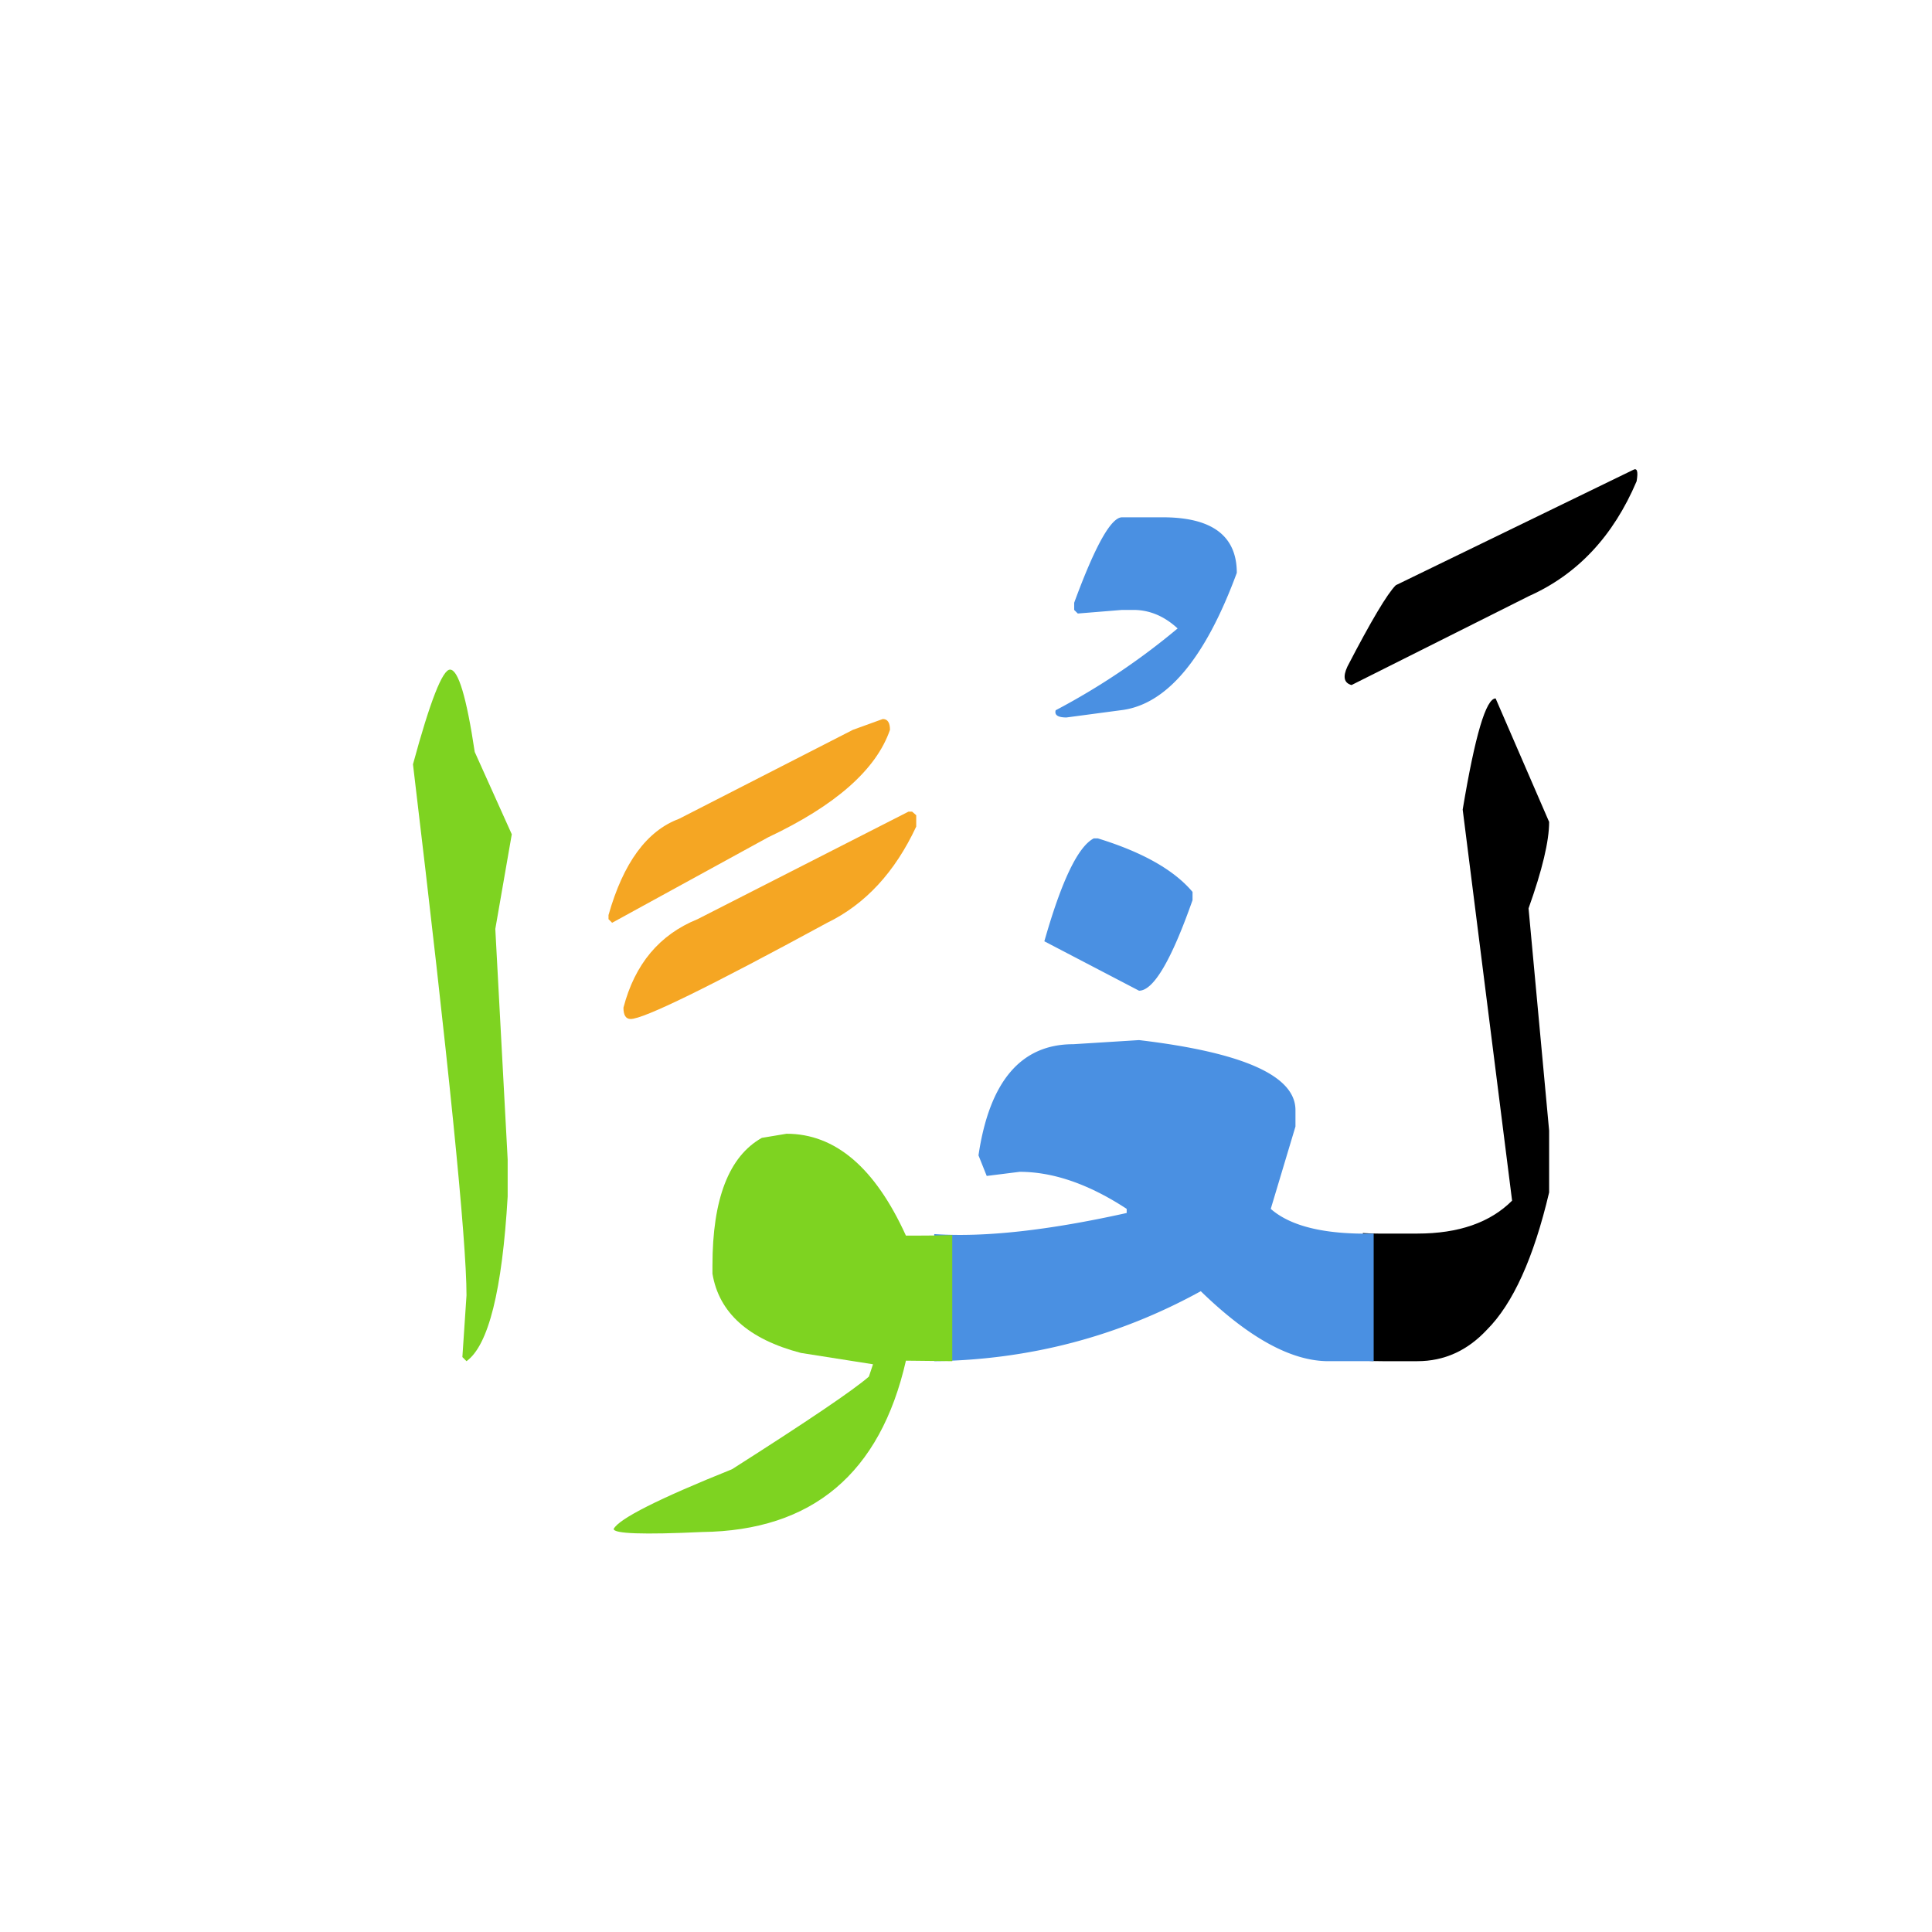 <svg width="220" height="220" xmlns="http://www.w3.org/2000/svg"><g fill="none" fill-rule="evenodd"><path d="M155.191 140.41c.547.04 1.133.059 1.758.059h4.453c4.688 0 8.282-1.25 10.782-3.75l-5.625-44.531c1.406-8.438 2.656-12.657 3.75-12.657l6.093 14.063c0 2.187-.78 5.468-2.343 9.844l2.343 25.312v7.031c-1.757 7.461-4.12 12.676-7.09 15.645-2.226 2.383-4.863 3.574-7.91 3.574h-3.984c-.781 0-1.523-.02-2.227-.059v-14.53zm30.762-86.894c.469-.274.606.156.41 1.289-2.656 6.25-6.738 10.605-12.246 13.066l-20.215 10.137c-.859-.235-1.015-.938-.468-2.11 2.695-5.195 4.53-8.28 5.507-9.257l27.012-13.125z" fill="#000"/><path d="M156.422 155h-5.156c-4.22 0-9.063-2.656-14.532-7.969-9.375 5.157-19.492 7.813-30.351 7.969v-14.473c5.664.391 12.969-.41 21.914-2.402v-.469c-4.297-2.812-8.36-4.219-12.188-4.219l-3.75.47-.937-2.345c1.25-8.437 4.844-12.656 10.781-12.656l7.5-.469c11.875 1.407 17.813 4.063 17.813 7.97v1.874l-2.813 9.375c2.266 1.992 6.172 2.93 11.719 2.813V155zm-31.875-59.531h.469c5.078 1.562 8.671 3.593 10.78 6.094v.937c-2.421 6.875-4.452 10.313-6.093 10.313l-10.781-5.626c1.953-6.875 3.828-10.78 5.625-11.718zm3.223-36.563h4.628c5.625 0 8.438 2.11 8.438 6.328-3.633 9.844-8.047 15.059-13.242 15.645l-6.153.82c-.976 0-1.386-.273-1.23-.82a79.152 79.152 0 0013.887-9.317c-1.524-1.406-3.203-2.109-5.04-2.109h-1.288l-5.04.41-.41-.41v-.82c2.383-6.485 4.2-9.727 5.45-9.727z" fill="#4A90E2"/><path d="M108.434 155l-5.274-.059c-2.93 12.852-10.664 19.356-23.203 19.512-6.719.313-10.078.195-10.078-.351.625-1.172 5.117-3.438 13.476-6.797 8.594-5.47 13.79-8.985 15.586-10.547l.47-1.406-8.204-1.29c-5.977-1.562-9.336-4.57-10.078-9.023v-.937c0-7.579 1.875-12.422 5.625-14.532l2.812-.468c5.547 0 10.079 3.867 13.594 11.601h.938c1.601 0 3.047-.02 4.336-.058V155z" fill="#7ED321"/><path d="M100.523 81.875c.547 0 .82.41.82 1.23-1.562 4.532-6.19 8.614-13.886 12.247l-17.754 9.726-.41-.41v-.469c1.68-5.937 4.355-9.59 8.027-10.957l19.805-10.137 3.398-1.23zm3.34 10.547l.469.41v1.29c-2.422 5.194-5.8 8.847-10.137 10.956-13.437 7.305-20.898 10.957-22.382 10.957-.547 0-.82-.43-.82-1.289 1.288-4.96 4.1-8.32 8.437-10.078l24.023-12.246h.41z" fill="#F5A623"/><path d="M51.246 76.25c.938 0 1.875 3.125 2.813 9.375L58.277 95l-1.875 10.781 1.407 26.25v4.219c-.625 10.703-2.188 16.953-4.688 18.75l-.469-.469.47-7.031c0-6.328-2.032-26.484-6.095-60.469 1.953-7.187 3.36-10.781 4.22-10.781z" fill="#7ED321"/></g></svg>